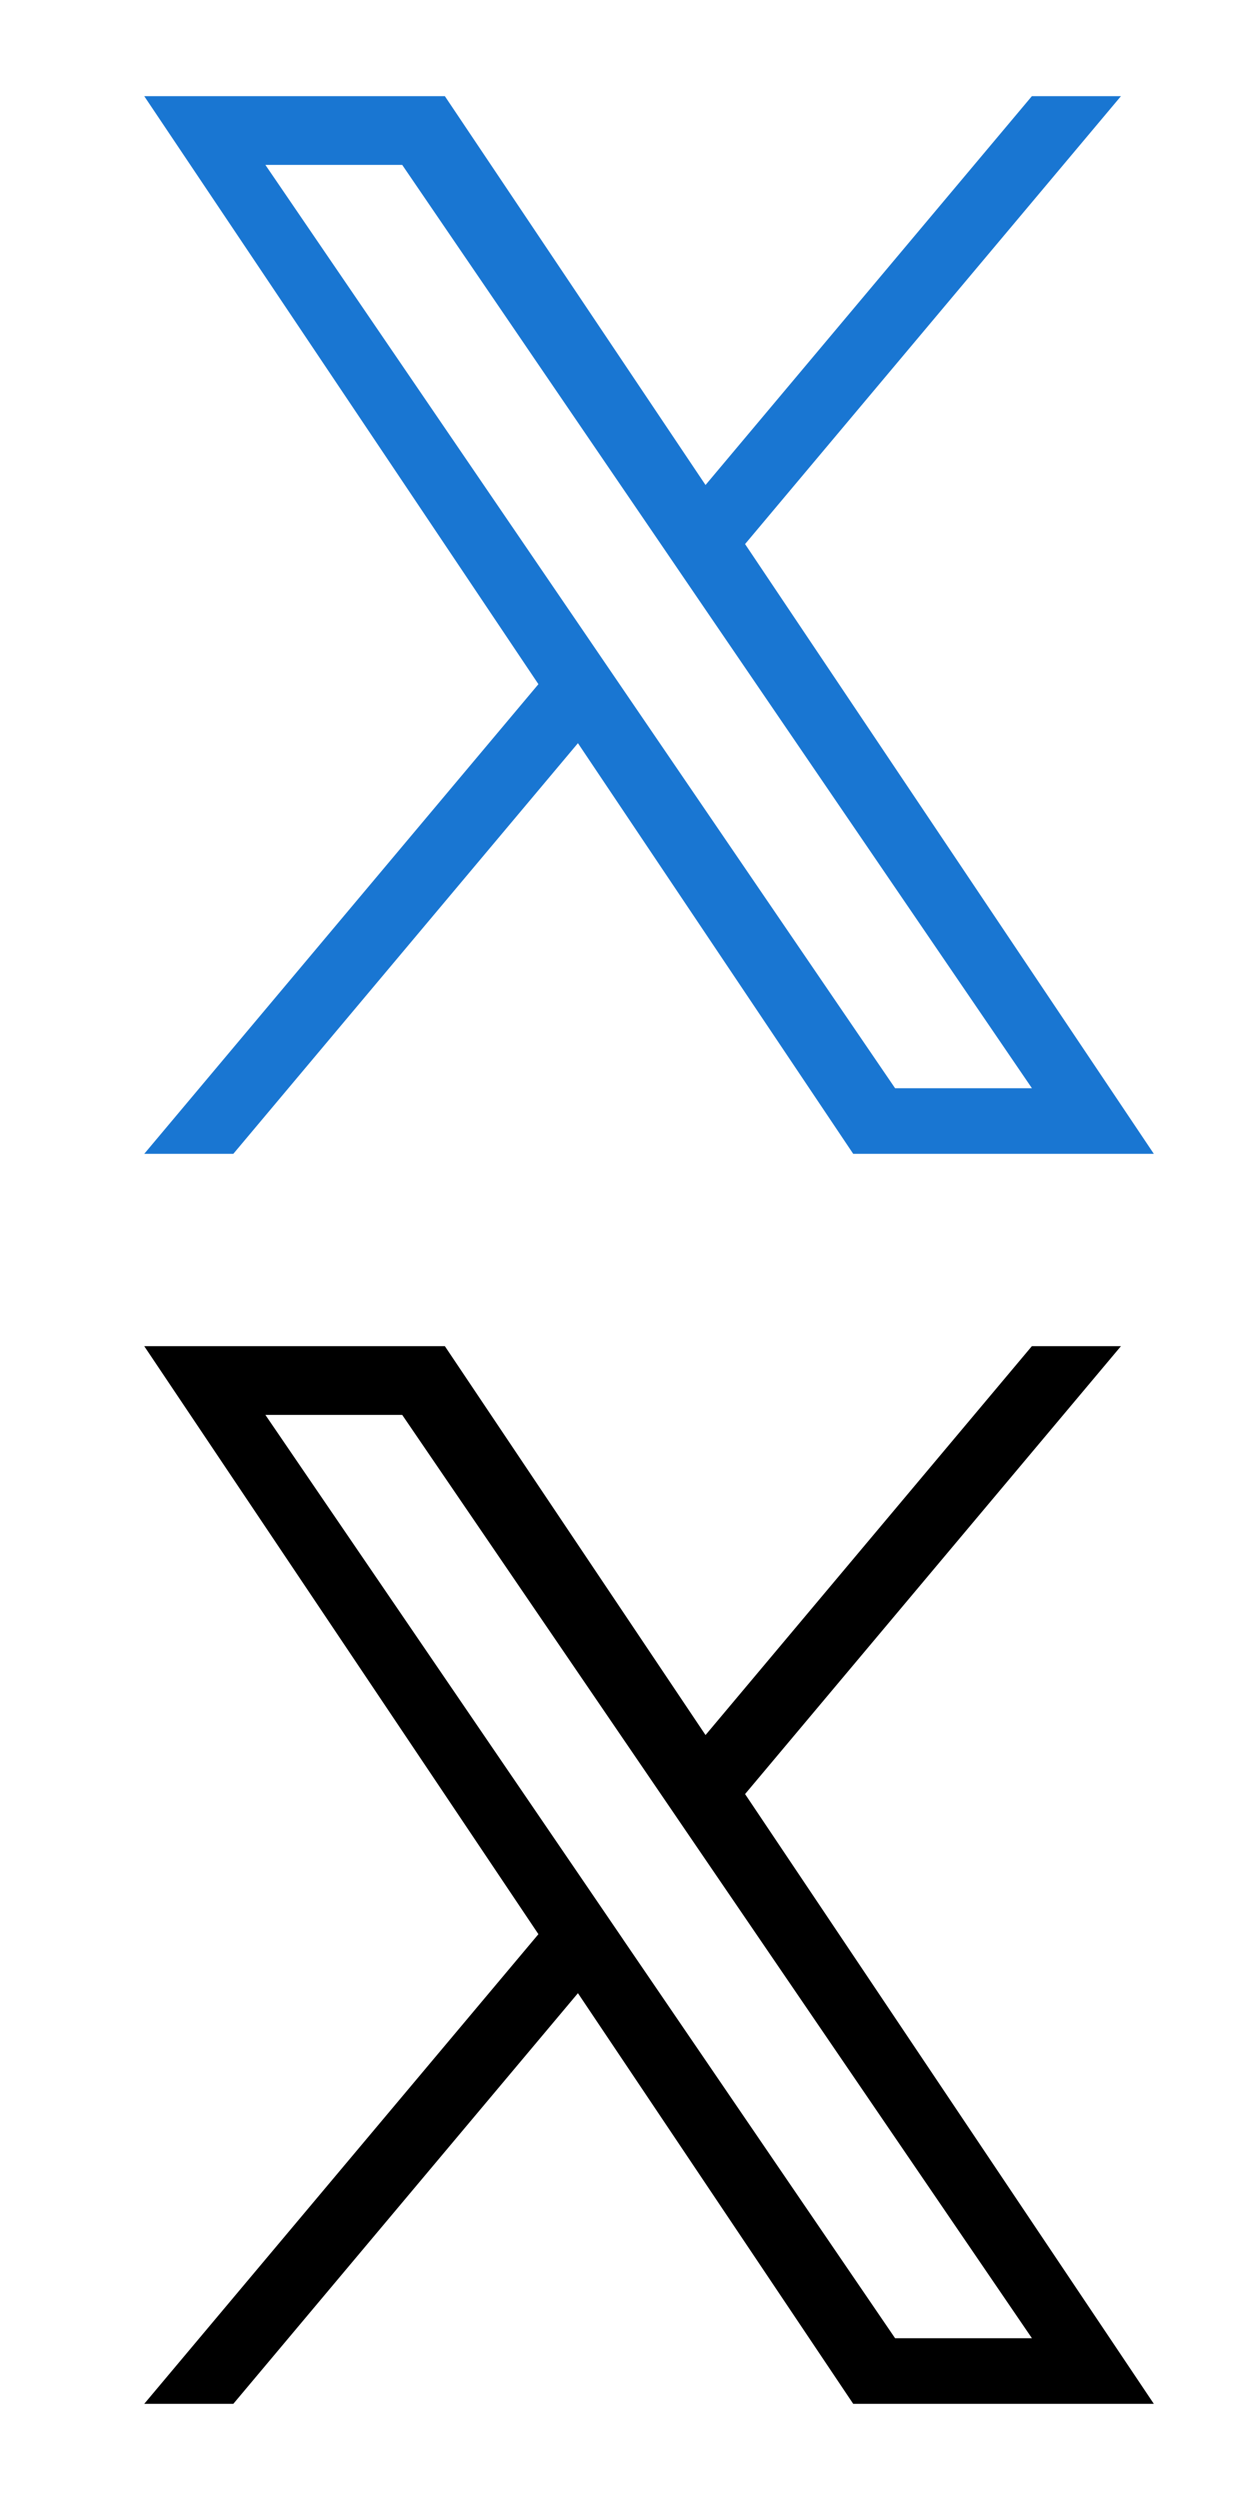 <svg width="26" height="52" viewBox="0 0 26 52" fill="none" xmlns="http://www.w3.org/2000/svg">
<path d="M15.498 11.316L23.316 2H21.463L14.675 10.088L9.253 2H3L11.199 14.231L3 24H4.853L12.021 15.458L17.747 24H24L15.497 11.316H15.498ZM12.96 14.339L12.13 13.121L5.52 3.43H8.366L13.7 11.251L14.53 12.469L21.464 22.635H18.618L12.96 14.339V14.339Z" fill="#1976D2"/>
<path d="M15.498 37.316L23.316 28H21.463L14.675 36.089L9.253 28H3L11.199 40.231L3 50H4.853L12.021 41.458L17.747 50H24L15.497 37.316H15.498ZM12.96 40.339L12.13 39.121L5.52 29.43H8.366L13.7 37.251L14.53 38.469L21.464 48.635H18.618L12.96 40.34V40.339Z" fill="black"/>
</svg>
